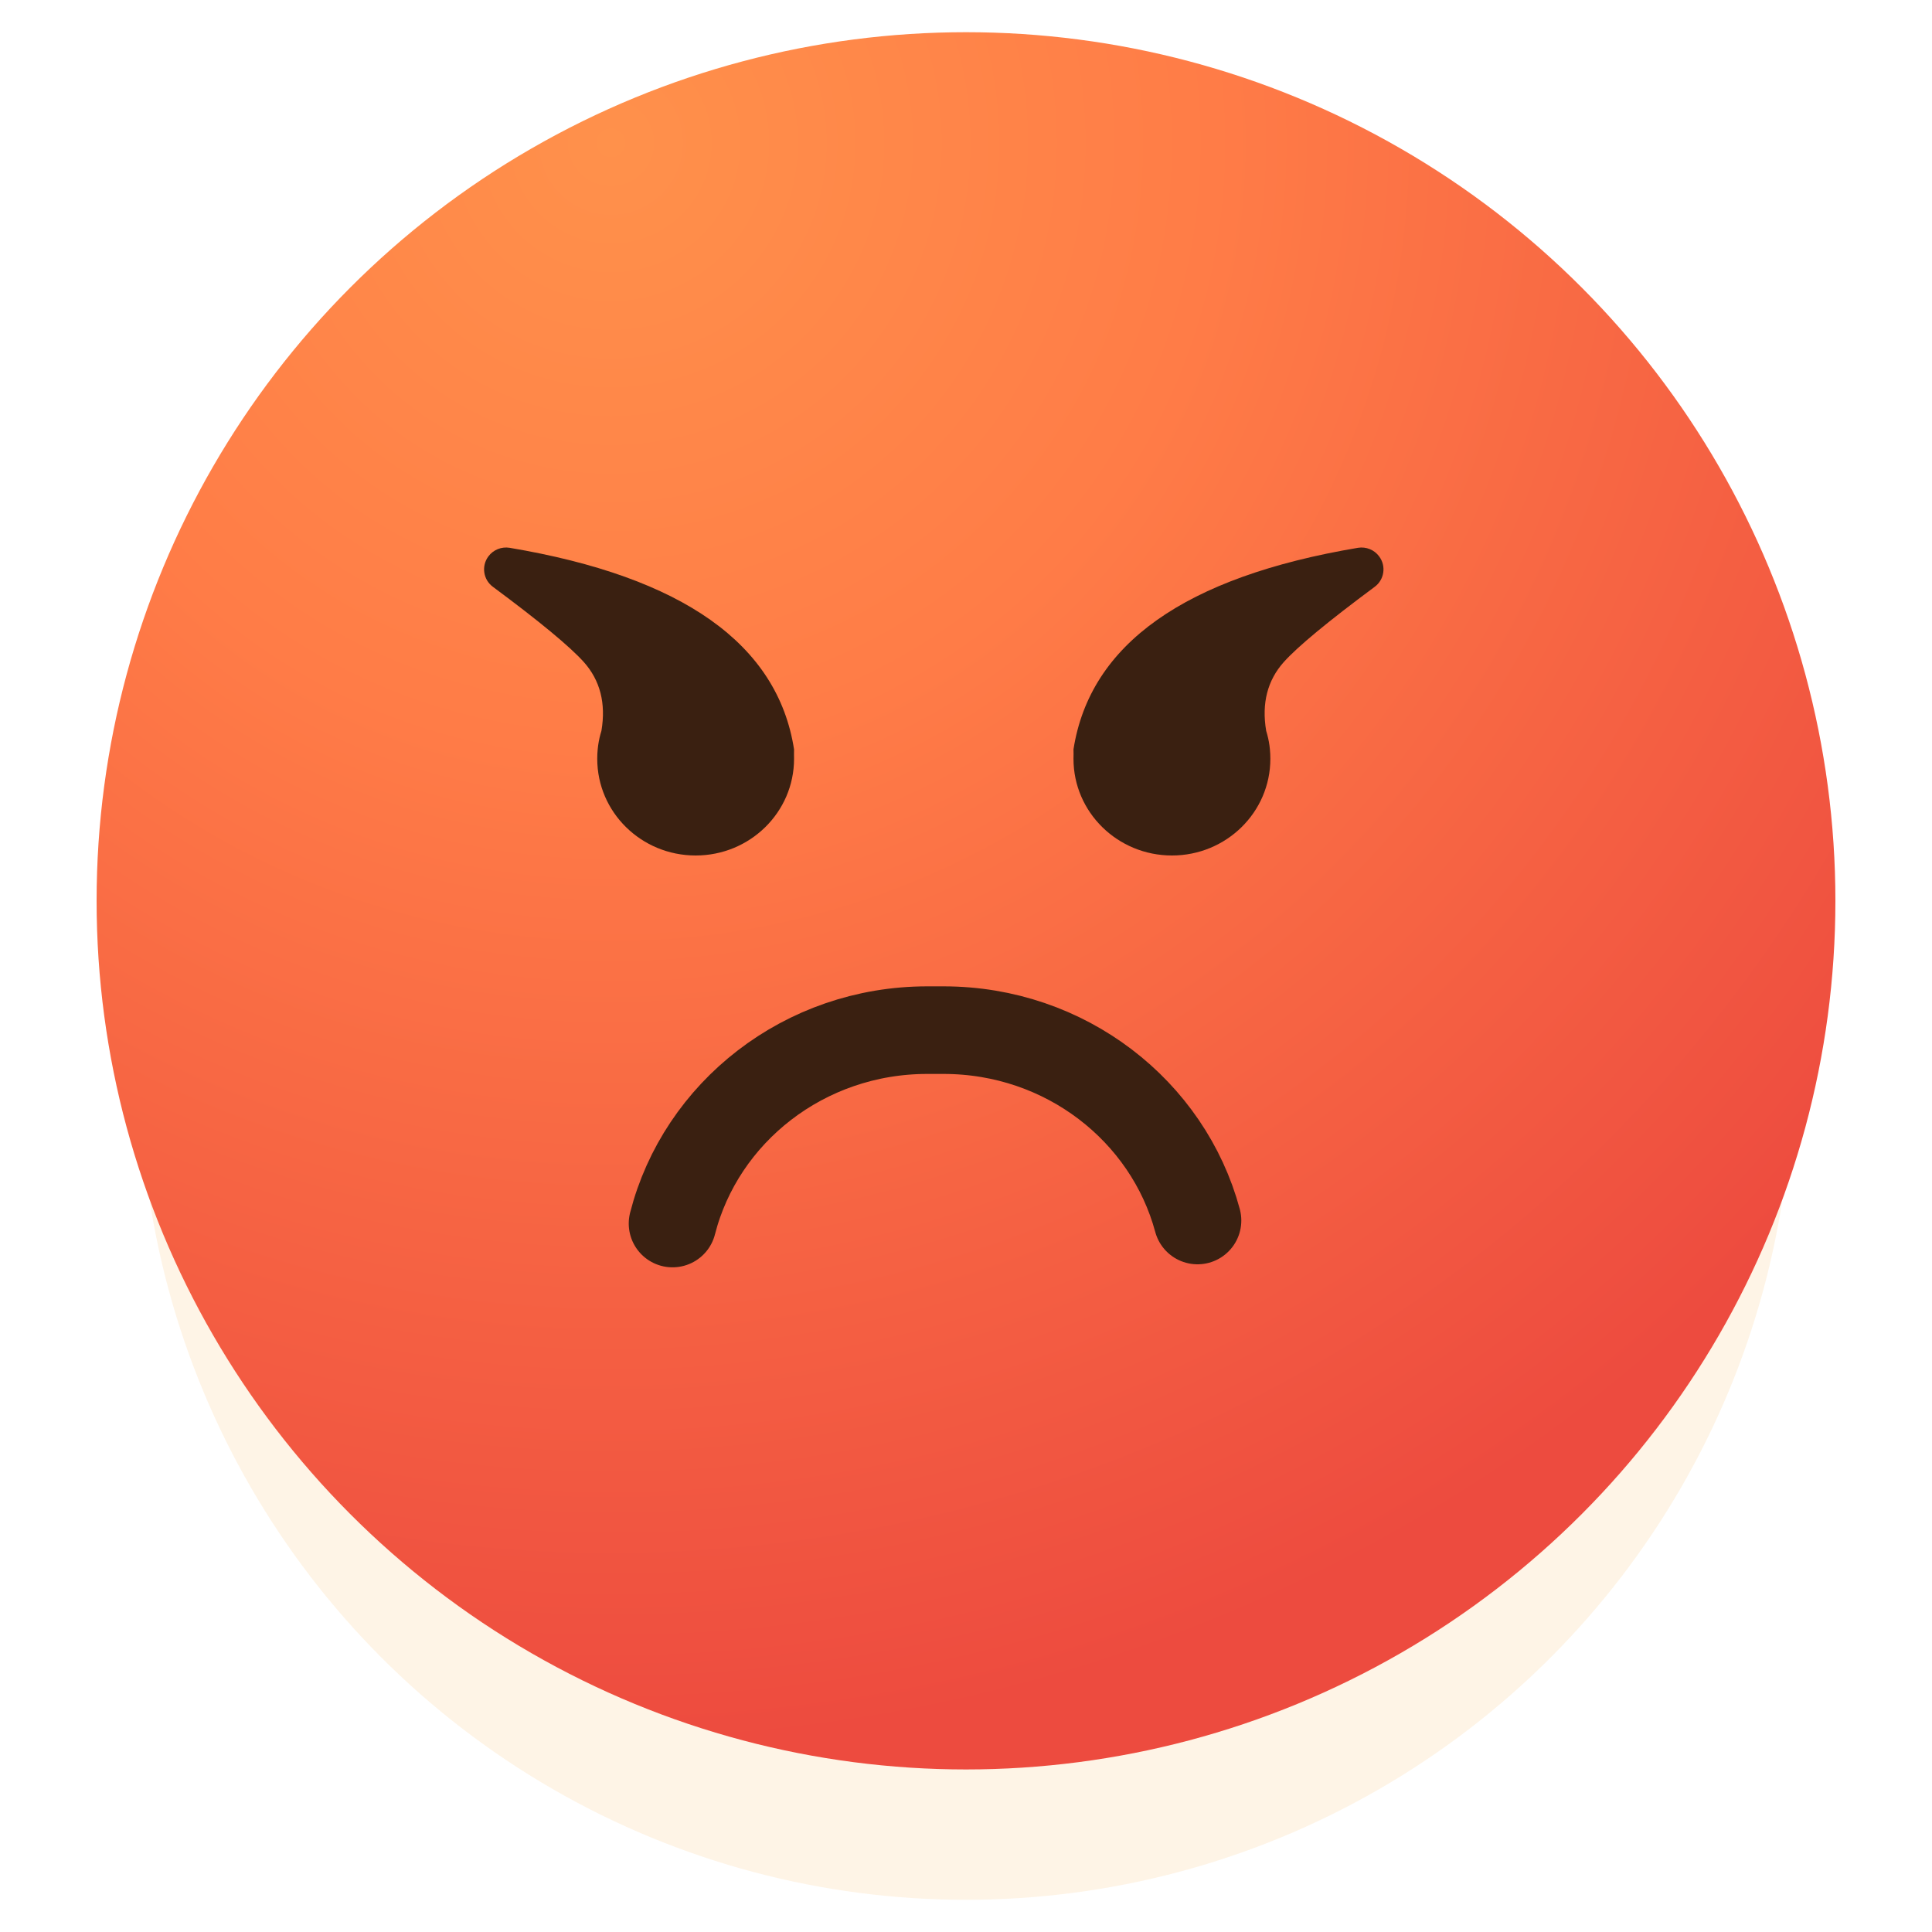 <?xml version="1.0" encoding="UTF-8"?>
<svg width="30px" height="30px" viewBox="0 0 30 30" version="1.1" xmlns="http://www.w3.org/2000/svg" xmlns:xlink="http://www.w3.org/1999/xlink">
    <title>icon_satisfaction_small_sel</title>
    <defs>
        <radialGradient cx="30.236%" cy="6.67%" fx="30.236%" fy="6.67%" r="91.201%" gradientTransform="translate(0.302, 0.067), scale(0.999, 1), rotate(70.215), translate(-0.302, -0.067)" id="radialGradient-1">
            <stop stop-color="#FF914B" offset="0%"></stop>
            <stop stop-color="#FF7C47" offset="37.656%"></stop>
            <stop stop-color="#ED4B3F" offset="100%"></stop>
        </radialGradient>
    </defs>
    <g id="控件" stroke="none" stroke-width="1" fill="none" fill-rule="evenodd">
        <g id="icon_satisfaction_small_sel" transform="translate(1.5, 0.5)">
            <g id="编组-20">
                <ellipse id="椭圆形" fill="#F09000" opacity="0.1" cx="13.5" cy="16.186" rx="12.825" ry="12.814"></ellipse>
                <ellipse id="椭圆形" fill="url(#radialGradient-1)" cx="13.5" cy="13.488" rx="13.5" ry="13.488"></ellipse>
            </g>
            <g id="编组-21" transform="translate(6.017, 8.002)">
                <path d="M2.926,10.497 C3.367,8.773 4.97,7.494 6.881,7.494 L7.135,7.494 C9.028,7.494 10.62,8.749 11.078,10.45" id="路径备份" stroke="#3A2011" stroke-width="1.36" stroke-linecap="round"></path>
                <path d="M0.395,0.004 C3.085,0.456 4.558,1.499 4.813,3.134 C4.811,3.182 4.813,3.231 4.813,3.281 C4.813,4.11 4.129,4.782 3.285,4.782 C2.441,4.782 1.757,4.11 1.757,3.281 C1.757,3.231 1.759,3.182 1.764,3.133 L1.771,3.073 C1.782,2.995 1.799,2.919 1.822,2.846 C1.894,2.418 1.802,2.063 1.549,1.779 C1.333,1.538 0.863,1.149 0.138,0.611 C-0.014,0.5 -0.045,0.287 0.067,0.137 C0.143,0.035 0.269,-0.016 0.395,0.004 Z" id="形状结合" fill="#3A2011"></path>
                <path d="M9.547,0.004 C12.237,0.456 13.71,1.499 13.966,3.134 C13.963,3.182 13.966,3.231 13.966,3.281 C13.966,4.11 13.281,4.782 12.437,4.782 C11.593,4.782 10.909,4.11 10.909,3.281 C10.909,3.231 10.911,3.182 10.916,3.133 L10.923,3.073 C10.934,2.995 10.951,2.919 10.974,2.846 C11.046,2.418 10.954,2.063 10.701,1.779 C10.485,1.538 10.015,1.149 9.29,0.611 C9.139,0.5 9.107,0.287 9.22,0.137 C9.295,0.035 9.422,-0.016 9.547,0.004 Z" id="形状结合备份" fill="#3A2011" transform="translate(11.559, 2.391) scale(-1, 1) translate(-11.559, -2.391)"></path>
            </g>
        </g>
    </g>
</svg>